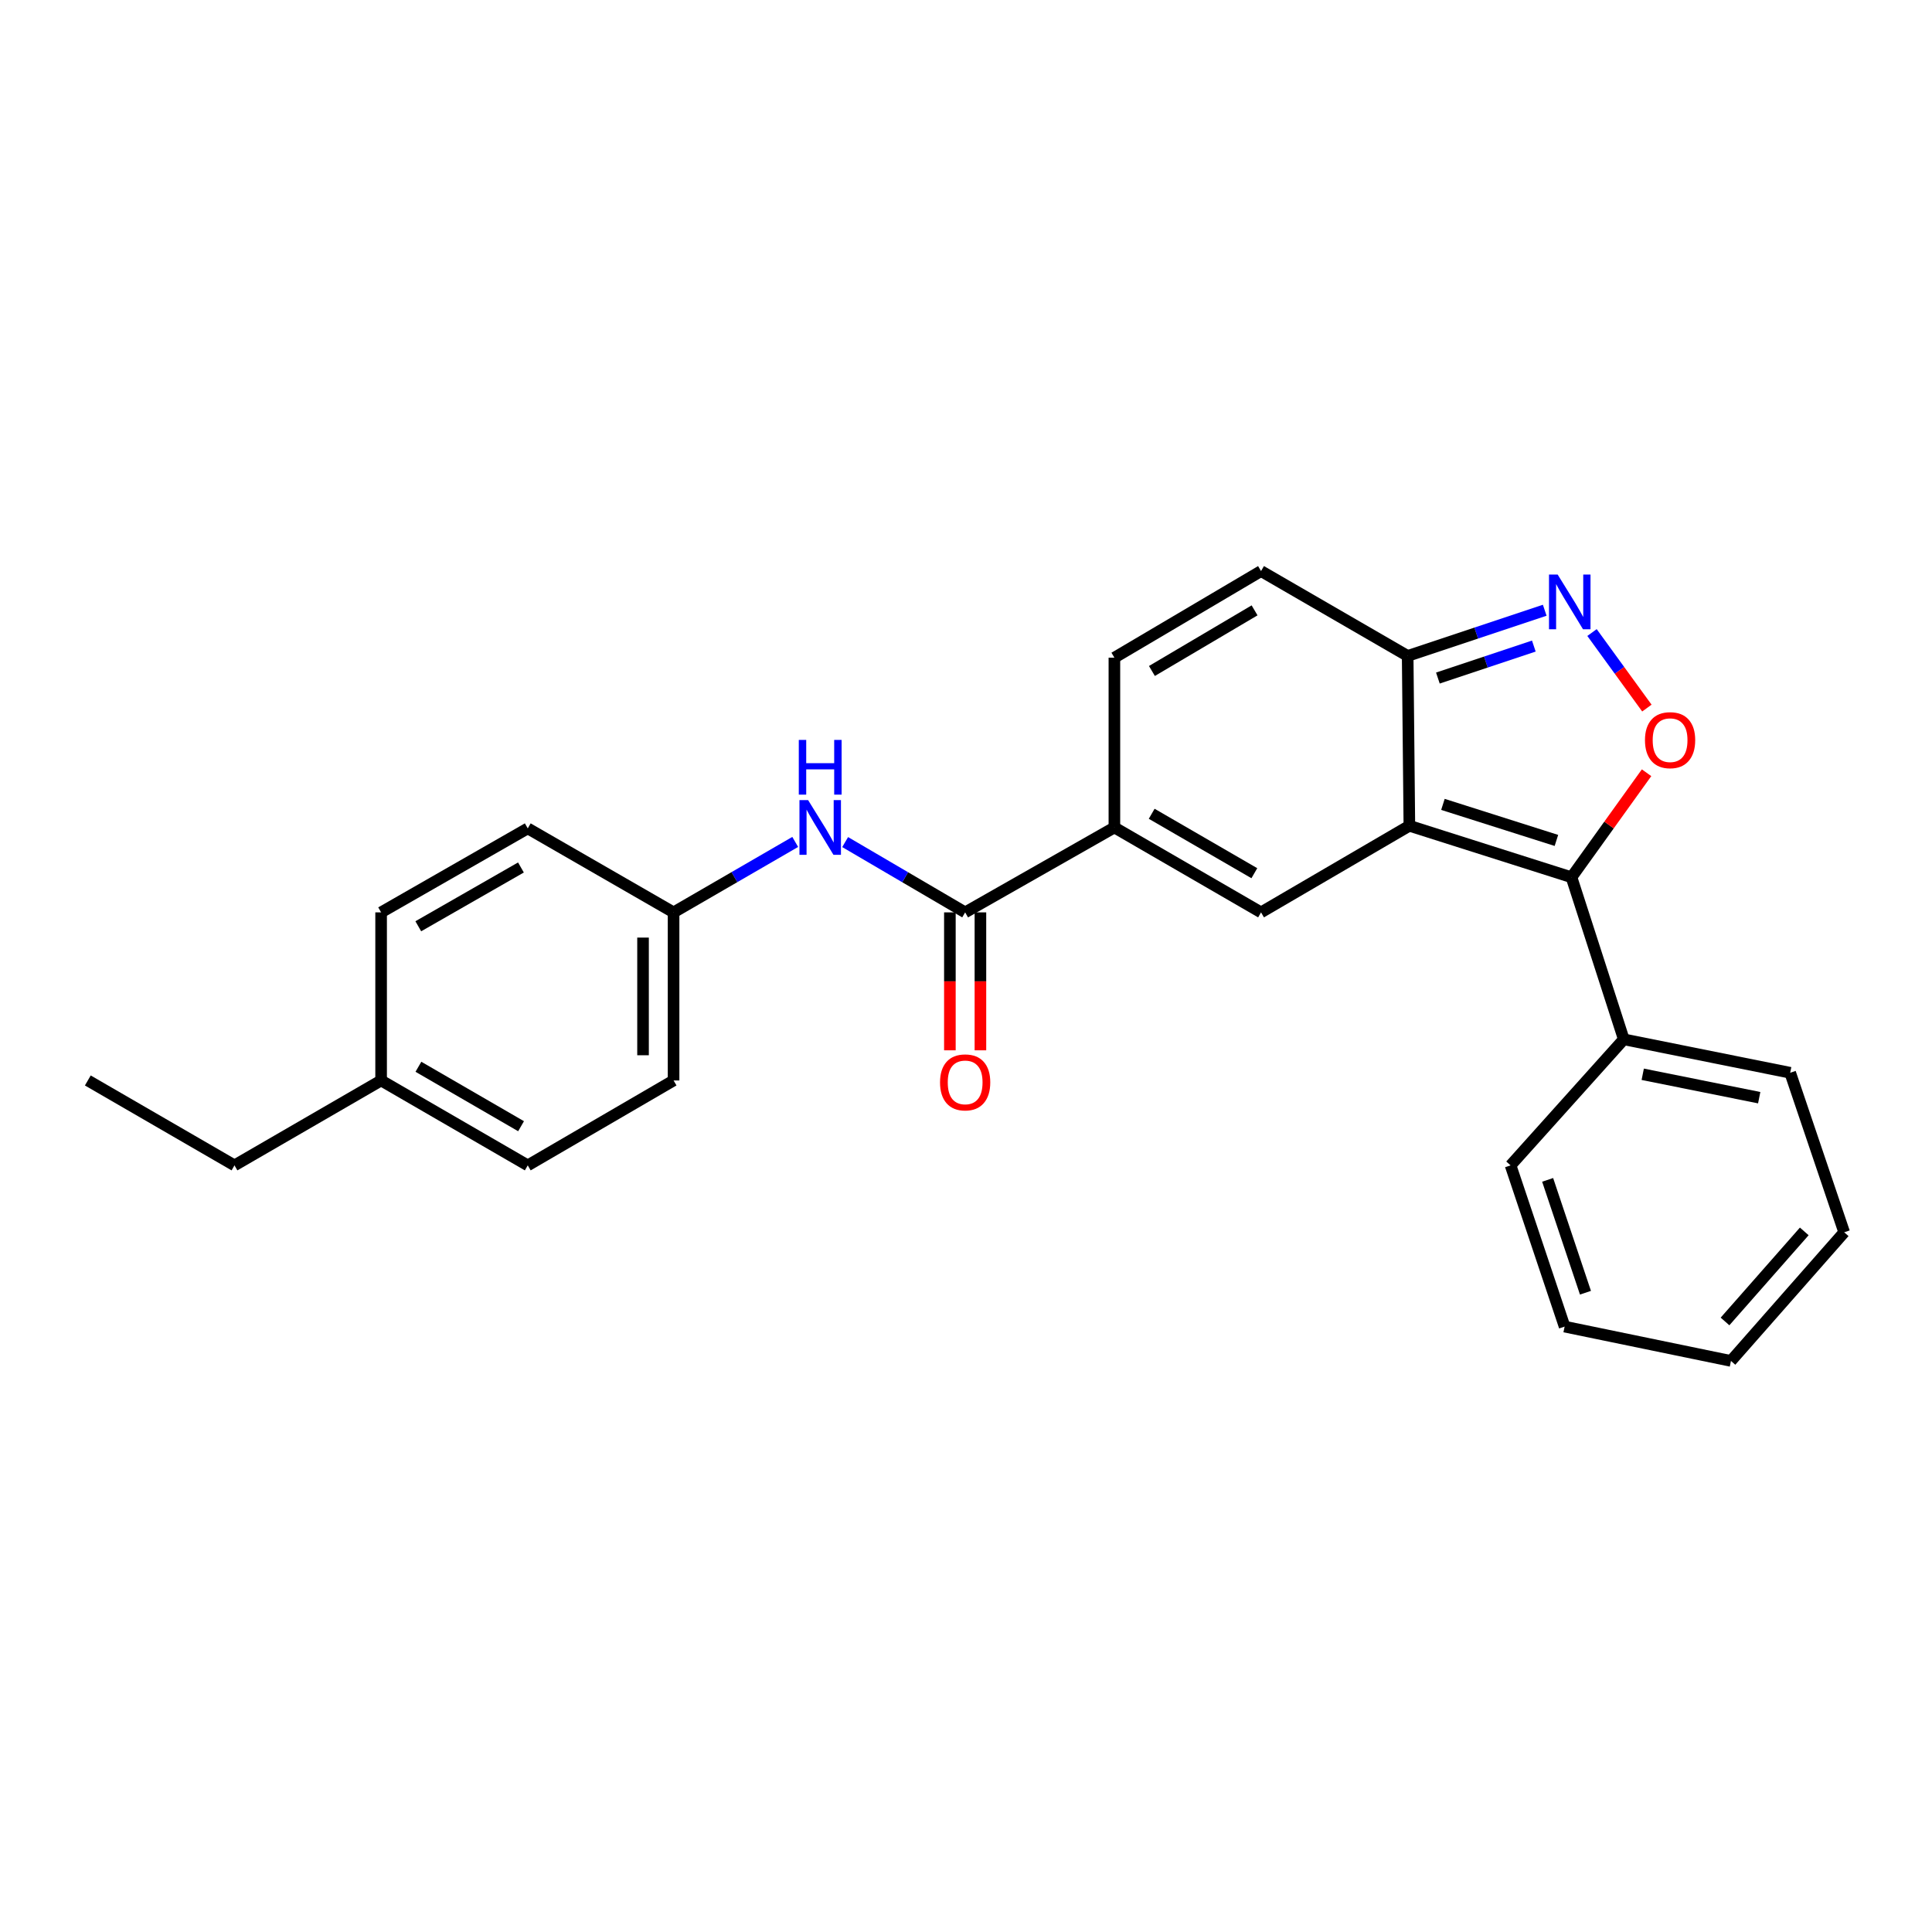 <?xml version='1.0' encoding='iso-8859-1'?>
<svg version='1.1' baseProfile='full'
              xmlns='http://www.w3.org/2000/svg'
                      xmlns:rdkit='http://www.rdkit.org/xml'
                      xmlns:xlink='http://www.w3.org/1999/xlink'
                  xml:space='preserve'
width='1000px' height='1000px' viewBox='0 0 1000 1000'>
<!-- END OF HEADER -->
<rect style='opacity:1.0;fill:#FFFFFF;stroke:none' width='1000' height='1000' x='0' y='0'> </rect>
<path class='bond-0' d='M 729.486,427.415 L 813.398,454.066' style='fill:none;fill-rule:evenodd;stroke:#000000;stroke-width:6px;stroke-linecap:butt;stroke-linejoin:miter;stroke-opacity:1' />
<path class='bond-0' d='M 746.857,416.348 L 805.596,435.004' style='fill:none;fill-rule:evenodd;stroke:#000000;stroke-width:6px;stroke-linecap:butt;stroke-linejoin:miter;stroke-opacity:1' />
<path class='bond-1' d='M 729.486,427.415 L 652.712,472.243' style='fill:none;fill-rule:evenodd;stroke:#000000;stroke-width:6px;stroke-linecap:butt;stroke-linejoin:miter;stroke-opacity:1' />
<path class='bond-5' d='M 729.486,427.415 L 728.607,339.516' style='fill:none;fill-rule:evenodd;stroke:#000000;stroke-width:6px;stroke-linecap:butt;stroke-linejoin:miter;stroke-opacity:1' />
<path class='bond-2' d='M 813.398,454.066 L 832.828,427.02' style='fill:none;fill-rule:evenodd;stroke:#000000;stroke-width:6px;stroke-linecap:butt;stroke-linejoin:miter;stroke-opacity:1' />
<path class='bond-2' d='M 832.828,427.02 L 852.259,399.974' style='fill:none;fill-rule:evenodd;stroke:#FF0000;stroke-width:6px;stroke-linecap:butt;stroke-linejoin:miter;stroke-opacity:1' />
<path class='bond-10' d='M 813.398,454.066 L 840.47,537.952' style='fill:none;fill-rule:evenodd;stroke:#000000;stroke-width:6px;stroke-linecap:butt;stroke-linejoin:miter;stroke-opacity:1' />
<path class='bond-4' d='M 652.712,472.243 L 576.808,428.293' style='fill:none;fill-rule:evenodd;stroke:#000000;stroke-width:6px;stroke-linecap:butt;stroke-linejoin:miter;stroke-opacity:1' />
<path class='bond-4' d='M 649.247,451.972 L 596.114,421.207' style='fill:none;fill-rule:evenodd;stroke:#000000;stroke-width:6px;stroke-linecap:butt;stroke-linejoin:miter;stroke-opacity:1' />
<path class='bond-25' d='M 852.425,366.498 L 838.224,346.952' style='fill:none;fill-rule:evenodd;stroke:#FF0000;stroke-width:6px;stroke-linecap:butt;stroke-linejoin:miter;stroke-opacity:1' />
<path class='bond-25' d='M 838.224,346.952 L 824.024,327.407' style='fill:none;fill-rule:evenodd;stroke:#0000FF;stroke-width:6px;stroke-linecap:butt;stroke-linejoin:miter;stroke-opacity:1' />
<path class='bond-3' d='M 799.551,315.866 L 764.079,327.691' style='fill:none;fill-rule:evenodd;stroke:#0000FF;stroke-width:6px;stroke-linecap:butt;stroke-linejoin:miter;stroke-opacity:1' />
<path class='bond-3' d='M 764.079,327.691 L 728.607,339.516' style='fill:none;fill-rule:evenodd;stroke:#000000;stroke-width:6px;stroke-linecap:butt;stroke-linejoin:miter;stroke-opacity:1' />
<path class='bond-3' d='M 793.909,334.408 L 769.078,342.686' style='fill:none;fill-rule:evenodd;stroke:#0000FF;stroke-width:6px;stroke-linecap:butt;stroke-linejoin:miter;stroke-opacity:1' />
<path class='bond-3' d='M 769.078,342.686 L 744.248,350.964' style='fill:none;fill-rule:evenodd;stroke:#000000;stroke-width:6px;stroke-linecap:butt;stroke-linejoin:miter;stroke-opacity:1' />
<path class='bond-6' d='M 576.808,428.293 L 499.561,472.243' style='fill:none;fill-rule:evenodd;stroke:#000000;stroke-width:6px;stroke-linecap:butt;stroke-linejoin:miter;stroke-opacity:1' />
<path class='bond-26' d='M 576.808,428.293 L 576.808,340.412' style='fill:none;fill-rule:evenodd;stroke:#000000;stroke-width:6px;stroke-linecap:butt;stroke-linejoin:miter;stroke-opacity:1' />
<path class='bond-8' d='M 728.607,339.516 L 652.712,295.585' style='fill:none;fill-rule:evenodd;stroke:#000000;stroke-width:6px;stroke-linecap:butt;stroke-linejoin:miter;stroke-opacity:1' />
<path class='bond-9' d='M 499.561,472.243 L 468.505,454.051' style='fill:none;fill-rule:evenodd;stroke:#000000;stroke-width:6px;stroke-linecap:butt;stroke-linejoin:miter;stroke-opacity:1' />
<path class='bond-9' d='M 468.505,454.051 L 437.449,435.858' style='fill:none;fill-rule:evenodd;stroke:#0000FF;stroke-width:6px;stroke-linecap:butt;stroke-linejoin:miter;stroke-opacity:1' />
<path class='bond-11' d='M 491.658,472.243 L 491.658,507.942' style='fill:none;fill-rule:evenodd;stroke:#000000;stroke-width:6px;stroke-linecap:butt;stroke-linejoin:miter;stroke-opacity:1' />
<path class='bond-11' d='M 491.658,507.942 L 491.658,543.641' style='fill:none;fill-rule:evenodd;stroke:#FF0000;stroke-width:6px;stroke-linecap:butt;stroke-linejoin:miter;stroke-opacity:1' />
<path class='bond-11' d='M 507.464,472.243 L 507.464,507.942' style='fill:none;fill-rule:evenodd;stroke:#000000;stroke-width:6px;stroke-linecap:butt;stroke-linejoin:miter;stroke-opacity:1' />
<path class='bond-11' d='M 507.464,507.942 L 507.464,543.641' style='fill:none;fill-rule:evenodd;stroke:#FF0000;stroke-width:6px;stroke-linecap:butt;stroke-linejoin:miter;stroke-opacity:1' />
<path class='bond-7' d='M 576.808,340.412 L 652.712,295.585' style='fill:none;fill-rule:evenodd;stroke:#000000;stroke-width:6px;stroke-linecap:butt;stroke-linejoin:miter;stroke-opacity:1' />
<path class='bond-7' d='M 596.232,347.298 L 649.364,315.918' style='fill:none;fill-rule:evenodd;stroke:#000000;stroke-width:6px;stroke-linecap:butt;stroke-linejoin:miter;stroke-opacity:1' />
<path class='bond-12' d='M 411.603,435.782 L 380.121,454.013' style='fill:none;fill-rule:evenodd;stroke:#0000FF;stroke-width:6px;stroke-linecap:butt;stroke-linejoin:miter;stroke-opacity:1' />
<path class='bond-12' d='M 380.121,454.013 L 348.64,472.243' style='fill:none;fill-rule:evenodd;stroke:#000000;stroke-width:6px;stroke-linecap:butt;stroke-linejoin:miter;stroke-opacity:1' />
<path class='bond-18' d='M 840.47,537.952 L 926.595,555.26' style='fill:none;fill-rule:evenodd;stroke:#000000;stroke-width:6px;stroke-linecap:butt;stroke-linejoin:miter;stroke-opacity:1' />
<path class='bond-18' d='M 850.275,556.044 L 910.562,568.16' style='fill:none;fill-rule:evenodd;stroke:#000000;stroke-width:6px;stroke-linecap:butt;stroke-linejoin:miter;stroke-opacity:1' />
<path class='bond-19' d='M 840.47,537.952 L 781.874,603.196' style='fill:none;fill-rule:evenodd;stroke:#000000;stroke-width:6px;stroke-linecap:butt;stroke-linejoin:miter;stroke-opacity:1' />
<path class='bond-14' d='M 348.64,472.243 L 273.166,428.768' style='fill:none;fill-rule:evenodd;stroke:#000000;stroke-width:6px;stroke-linecap:butt;stroke-linejoin:miter;stroke-opacity:1' />
<path class='bond-15' d='M 348.64,472.243 L 348.64,559.246' style='fill:none;fill-rule:evenodd;stroke:#000000;stroke-width:6px;stroke-linecap:butt;stroke-linejoin:miter;stroke-opacity:1' />
<path class='bond-15' d='M 332.834,485.293 L 332.834,546.196' style='fill:none;fill-rule:evenodd;stroke:#000000;stroke-width:6px;stroke-linecap:butt;stroke-linejoin:miter;stroke-opacity:1' />
<path class='bond-13' d='M 197.262,559.246 L 273.166,603.196' style='fill:none;fill-rule:evenodd;stroke:#000000;stroke-width:6px;stroke-linecap:butt;stroke-linejoin:miter;stroke-opacity:1' />
<path class='bond-13' d='M 216.568,552.16 L 269.701,582.925' style='fill:none;fill-rule:evenodd;stroke:#000000;stroke-width:6px;stroke-linecap:butt;stroke-linejoin:miter;stroke-opacity:1' />
<path class='bond-20' d='M 197.262,559.246 L 121.367,603.196' style='fill:none;fill-rule:evenodd;stroke:#000000;stroke-width:6px;stroke-linecap:butt;stroke-linejoin:miter;stroke-opacity:1' />
<path class='bond-28' d='M 197.262,559.246 L 197.262,472.243' style='fill:none;fill-rule:evenodd;stroke:#000000;stroke-width:6px;stroke-linecap:butt;stroke-linejoin:miter;stroke-opacity:1' />
<path class='bond-17' d='M 273.166,428.768 L 197.262,472.243' style='fill:none;fill-rule:evenodd;stroke:#000000;stroke-width:6px;stroke-linecap:butt;stroke-linejoin:miter;stroke-opacity:1' />
<path class='bond-17' d='M 269.637,449.004 L 216.504,479.437' style='fill:none;fill-rule:evenodd;stroke:#000000;stroke-width:6px;stroke-linecap:butt;stroke-linejoin:miter;stroke-opacity:1' />
<path class='bond-16' d='M 348.64,559.246 L 273.166,603.196' style='fill:none;fill-rule:evenodd;stroke:#000000;stroke-width:6px;stroke-linecap:butt;stroke-linejoin:miter;stroke-opacity:1' />
<path class='bond-23' d='M 926.595,555.26 L 954.545,637.828' style='fill:none;fill-rule:evenodd;stroke:#000000;stroke-width:6px;stroke-linecap:butt;stroke-linejoin:miter;stroke-opacity:1' />
<path class='bond-22' d='M 781.874,603.196 L 809.842,686.651' style='fill:none;fill-rule:evenodd;stroke:#000000;stroke-width:6px;stroke-linecap:butt;stroke-linejoin:miter;stroke-opacity:1' />
<path class='bond-22' d='M 801.056,610.692 L 820.633,669.111' style='fill:none;fill-rule:evenodd;stroke:#000000;stroke-width:6px;stroke-linecap:butt;stroke-linejoin:miter;stroke-opacity:1' />
<path class='bond-21' d='M 121.367,603.196 L 45.455,559.246' style='fill:none;fill-rule:evenodd;stroke:#000000;stroke-width:6px;stroke-linecap:butt;stroke-linejoin:miter;stroke-opacity:1' />
<path class='bond-24' d='M 809.842,686.651 L 895.94,704.415' style='fill:none;fill-rule:evenodd;stroke:#000000;stroke-width:6px;stroke-linecap:butt;stroke-linejoin:miter;stroke-opacity:1' />
<path class='bond-27' d='M 954.545,637.828 L 895.94,704.415' style='fill:none;fill-rule:evenodd;stroke:#000000;stroke-width:6px;stroke-linecap:butt;stroke-linejoin:miter;stroke-opacity:1' />
<path class='bond-27' d='M 933.89,637.374 L 892.866,683.985' style='fill:none;fill-rule:evenodd;stroke:#000000;stroke-width:6px;stroke-linecap:butt;stroke-linejoin:miter;stroke-opacity:1' />
<path  class='atom-3' d='M 851.434 383.107
Q 851.434 376.307, 854.794 372.507
Q 858.154 368.707, 864.434 368.707
Q 870.714 368.707, 874.074 372.507
Q 877.434 376.307, 877.434 383.107
Q 877.434 389.987, 874.034 393.907
Q 870.634 397.787, 864.434 397.787
Q 858.194 397.787, 854.794 393.907
Q 851.434 390.027, 851.434 383.107
M 864.434 394.587
Q 868.754 394.587, 871.074 391.707
Q 873.434 388.787, 873.434 383.107
Q 873.434 377.547, 871.074 374.747
Q 868.754 371.907, 864.434 371.907
Q 860.114 371.907, 857.754 374.707
Q 855.434 377.507, 855.434 383.107
Q 855.434 388.827, 857.754 391.707
Q 860.114 394.587, 864.434 394.587
' fill='#FF0000'/>
<path  class='atom-4' d='M 806.242 297.389
L 815.522 312.389
Q 816.442 313.869, 817.922 316.549
Q 819.402 319.229, 819.482 319.389
L 819.482 297.389
L 823.242 297.389
L 823.242 325.709
L 819.362 325.709
L 809.402 309.309
Q 808.242 307.389, 807.002 305.189
Q 805.802 302.989, 805.442 302.309
L 805.442 325.709
L 801.762 325.709
L 801.762 297.389
L 806.242 297.389
' fill='#0000FF'/>
<path  class='atom-10' d='M 418.275 414.133
L 427.555 429.133
Q 428.475 430.613, 429.955 433.293
Q 431.435 435.973, 431.515 436.133
L 431.515 414.133
L 435.275 414.133
L 435.275 442.453
L 431.395 442.453
L 421.435 426.053
Q 420.275 424.133, 419.035 421.933
Q 417.835 419.733, 417.475 419.053
L 417.475 442.453
L 413.795 442.453
L 413.795 414.133
L 418.275 414.133
' fill='#0000FF'/>
<path  class='atom-10' d='M 413.455 382.981
L 417.295 382.981
L 417.295 395.021
L 431.775 395.021
L 431.775 382.981
L 435.615 382.981
L 435.615 411.301
L 431.775 411.301
L 431.775 398.221
L 417.295 398.221
L 417.295 411.301
L 413.455 411.301
L 413.455 382.981
' fill='#0000FF'/>
<path  class='atom-12' d='M 486.561 560.239
Q 486.561 553.439, 489.921 549.639
Q 493.281 545.839, 499.561 545.839
Q 505.841 545.839, 509.201 549.639
Q 512.561 553.439, 512.561 560.239
Q 512.561 567.119, 509.161 571.039
Q 505.761 574.919, 499.561 574.919
Q 493.321 574.919, 489.921 571.039
Q 486.561 567.159, 486.561 560.239
M 499.561 571.719
Q 503.881 571.719, 506.201 568.839
Q 508.561 565.919, 508.561 560.239
Q 508.561 554.679, 506.201 551.879
Q 503.881 549.039, 499.561 549.039
Q 495.241 549.039, 492.881 551.839
Q 490.561 554.639, 490.561 560.239
Q 490.561 565.959, 492.881 568.839
Q 495.241 571.719, 499.561 571.719
' fill='#FF0000'/>
</svg>
